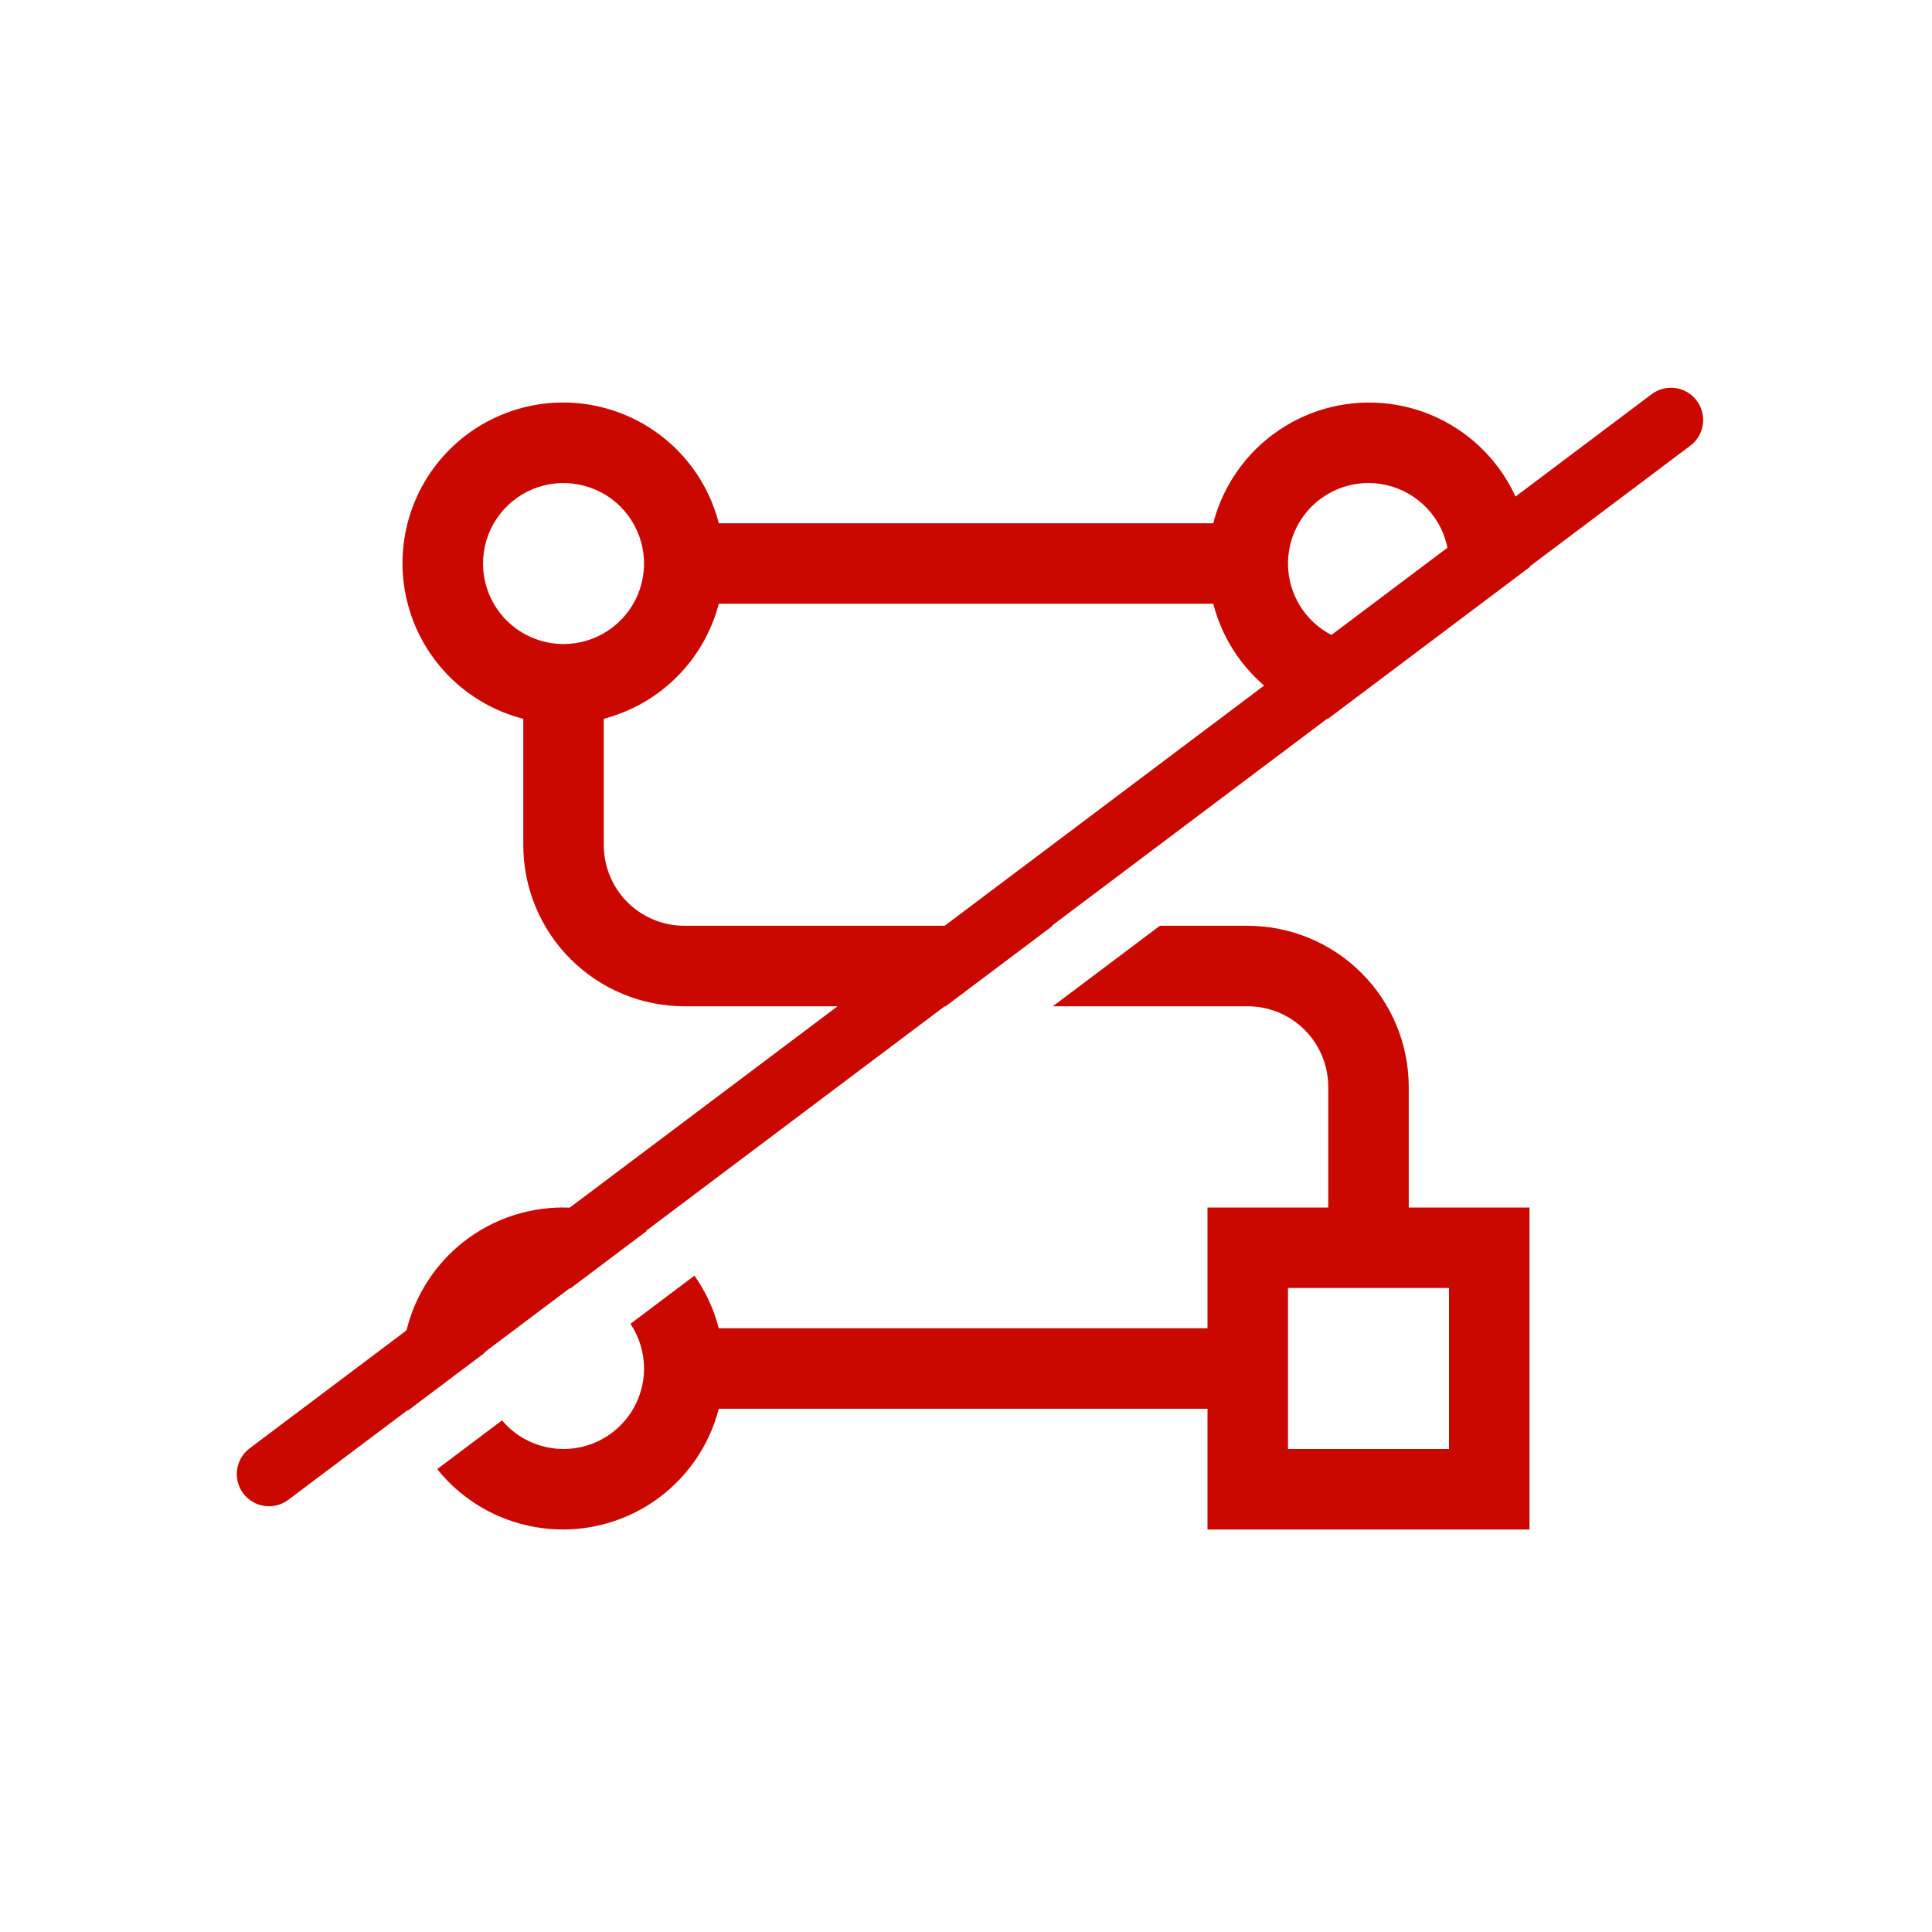 <svg width="60" height="60" viewBox="0 0 60 60" fill="none" xmlns="http://www.w3.org/2000/svg">
<path d="M38.75 28.751C40.075 28.753 41.346 29.28 42.283 30.218C43.221 31.155 43.748 32.426 43.75 33.752V37.501H47.5V47.5H37.5V43.75H22.323C22.019 44.928 21.295 45.956 20.288 46.639C19.281 47.321 18.06 47.613 16.852 47.46C15.645 47.306 14.535 46.719 13.73 45.806C13.678 45.746 13.627 45.685 13.578 45.624L15.591 44.111C15.741 44.29 15.916 44.448 16.112 44.579C16.523 44.853 17.007 45 17.501 45C18.164 45 18.8 44.736 19.269 44.267C19.737 43.799 20.001 43.163 20.001 42.5C20.001 42.006 19.854 41.523 19.579 41.112L21.567 39.617C21.913 40.107 22.171 40.66 22.323 41.25H37.5V37.501H41.25V33.752C41.249 33.089 40.985 32.453 40.517 31.984C40.048 31.515 39.413 31.252 38.75 31.251H32.696L36.02 28.751H38.75ZM40 40V45H45V40H40ZM16.852 37.54C17.979 37.397 19.118 37.642 20.084 38.23L17.717 40.011C17.483 39.99 17.246 40.002 17.013 40.049C16.528 40.145 16.083 40.383 15.733 40.732C15.384 41.082 15.145 41.528 15.049 42.013C15.049 42.014 15.048 42.016 15.048 42.017L12.658 43.814C12.542 43.389 12.482 42.947 12.482 42.5C12.482 41.283 12.926 40.108 13.73 39.195C14.535 38.282 15.645 37.693 16.852 37.54ZM16.211 12.667C17.062 12.441 17.958 12.445 18.808 12.678C19.657 12.91 20.43 13.363 21.047 13.99C21.664 14.618 22.105 15.398 22.323 16.251H37.678C37.982 15.073 38.706 14.046 39.713 13.363C40.72 12.68 41.941 12.388 43.148 12.541C44.356 12.694 45.466 13.283 46.27 14.196C47.075 15.109 47.519 16.284 47.519 17.501C47.519 17.536 47.516 17.571 47.516 17.605L41.23 22.331C40.694 22.188 40.18 21.956 39.713 21.64C38.706 20.956 37.982 19.929 37.678 18.751H22.323C22.098 19.61 21.649 20.394 21.021 21.021C20.394 21.649 19.61 22.098 18.751 22.322V26.251C18.752 26.913 19.016 27.549 19.484 28.017C19.953 28.486 20.588 28.75 21.251 28.751H32.693L29.368 31.251H21.252C19.926 31.249 18.655 30.721 17.718 29.784C16.78 28.847 16.253 27.576 16.251 26.25V22.323C15.398 22.105 14.618 21.664 13.99 21.047C13.363 20.429 12.909 19.657 12.677 18.808C12.444 17.958 12.441 17.063 12.666 16.212C12.892 15.361 13.338 14.584 13.961 13.962C14.584 13.339 15.36 12.893 16.211 12.667ZM17.988 15.05C17.503 14.953 17.001 15.002 16.544 15.191C16.087 15.38 15.697 15.701 15.422 16.112C15.147 16.523 15.001 17.007 15.001 17.501C15.001 18.164 15.265 18.8 15.733 19.268C16.202 19.737 16.838 20.001 17.501 20.001C17.995 20.001 18.479 19.855 18.89 19.58C19.301 19.305 19.621 18.915 19.811 18.458C20 18.001 20.049 17.498 19.953 17.014C19.857 16.529 19.618 16.083 19.269 15.733C18.919 15.384 18.473 15.146 17.988 15.05ZM42.5 15.001C41.837 15.001 41.201 15.265 40.732 15.733C40.264 16.202 40 16.838 40 17.501C40 17.995 40.146 18.479 40.421 18.89C40.696 19.3 41.086 19.621 41.543 19.81C42 20 42.502 20.049 42.987 19.953C43.472 19.857 43.918 19.618 44.268 19.268C44.617 18.919 44.856 18.474 44.952 17.989C45.049 17.504 44.999 17.002 44.81 16.545C44.62 16.088 44.3 15.697 43.889 15.423C43.478 15.148 42.994 15.001 42.5 15.001Z" fill="#CA0800"/>
<path d="M8.354 45.778L51.893 13.042" stroke="#CA0800" stroke-width="2" stroke-linecap="round"/>
</svg>

